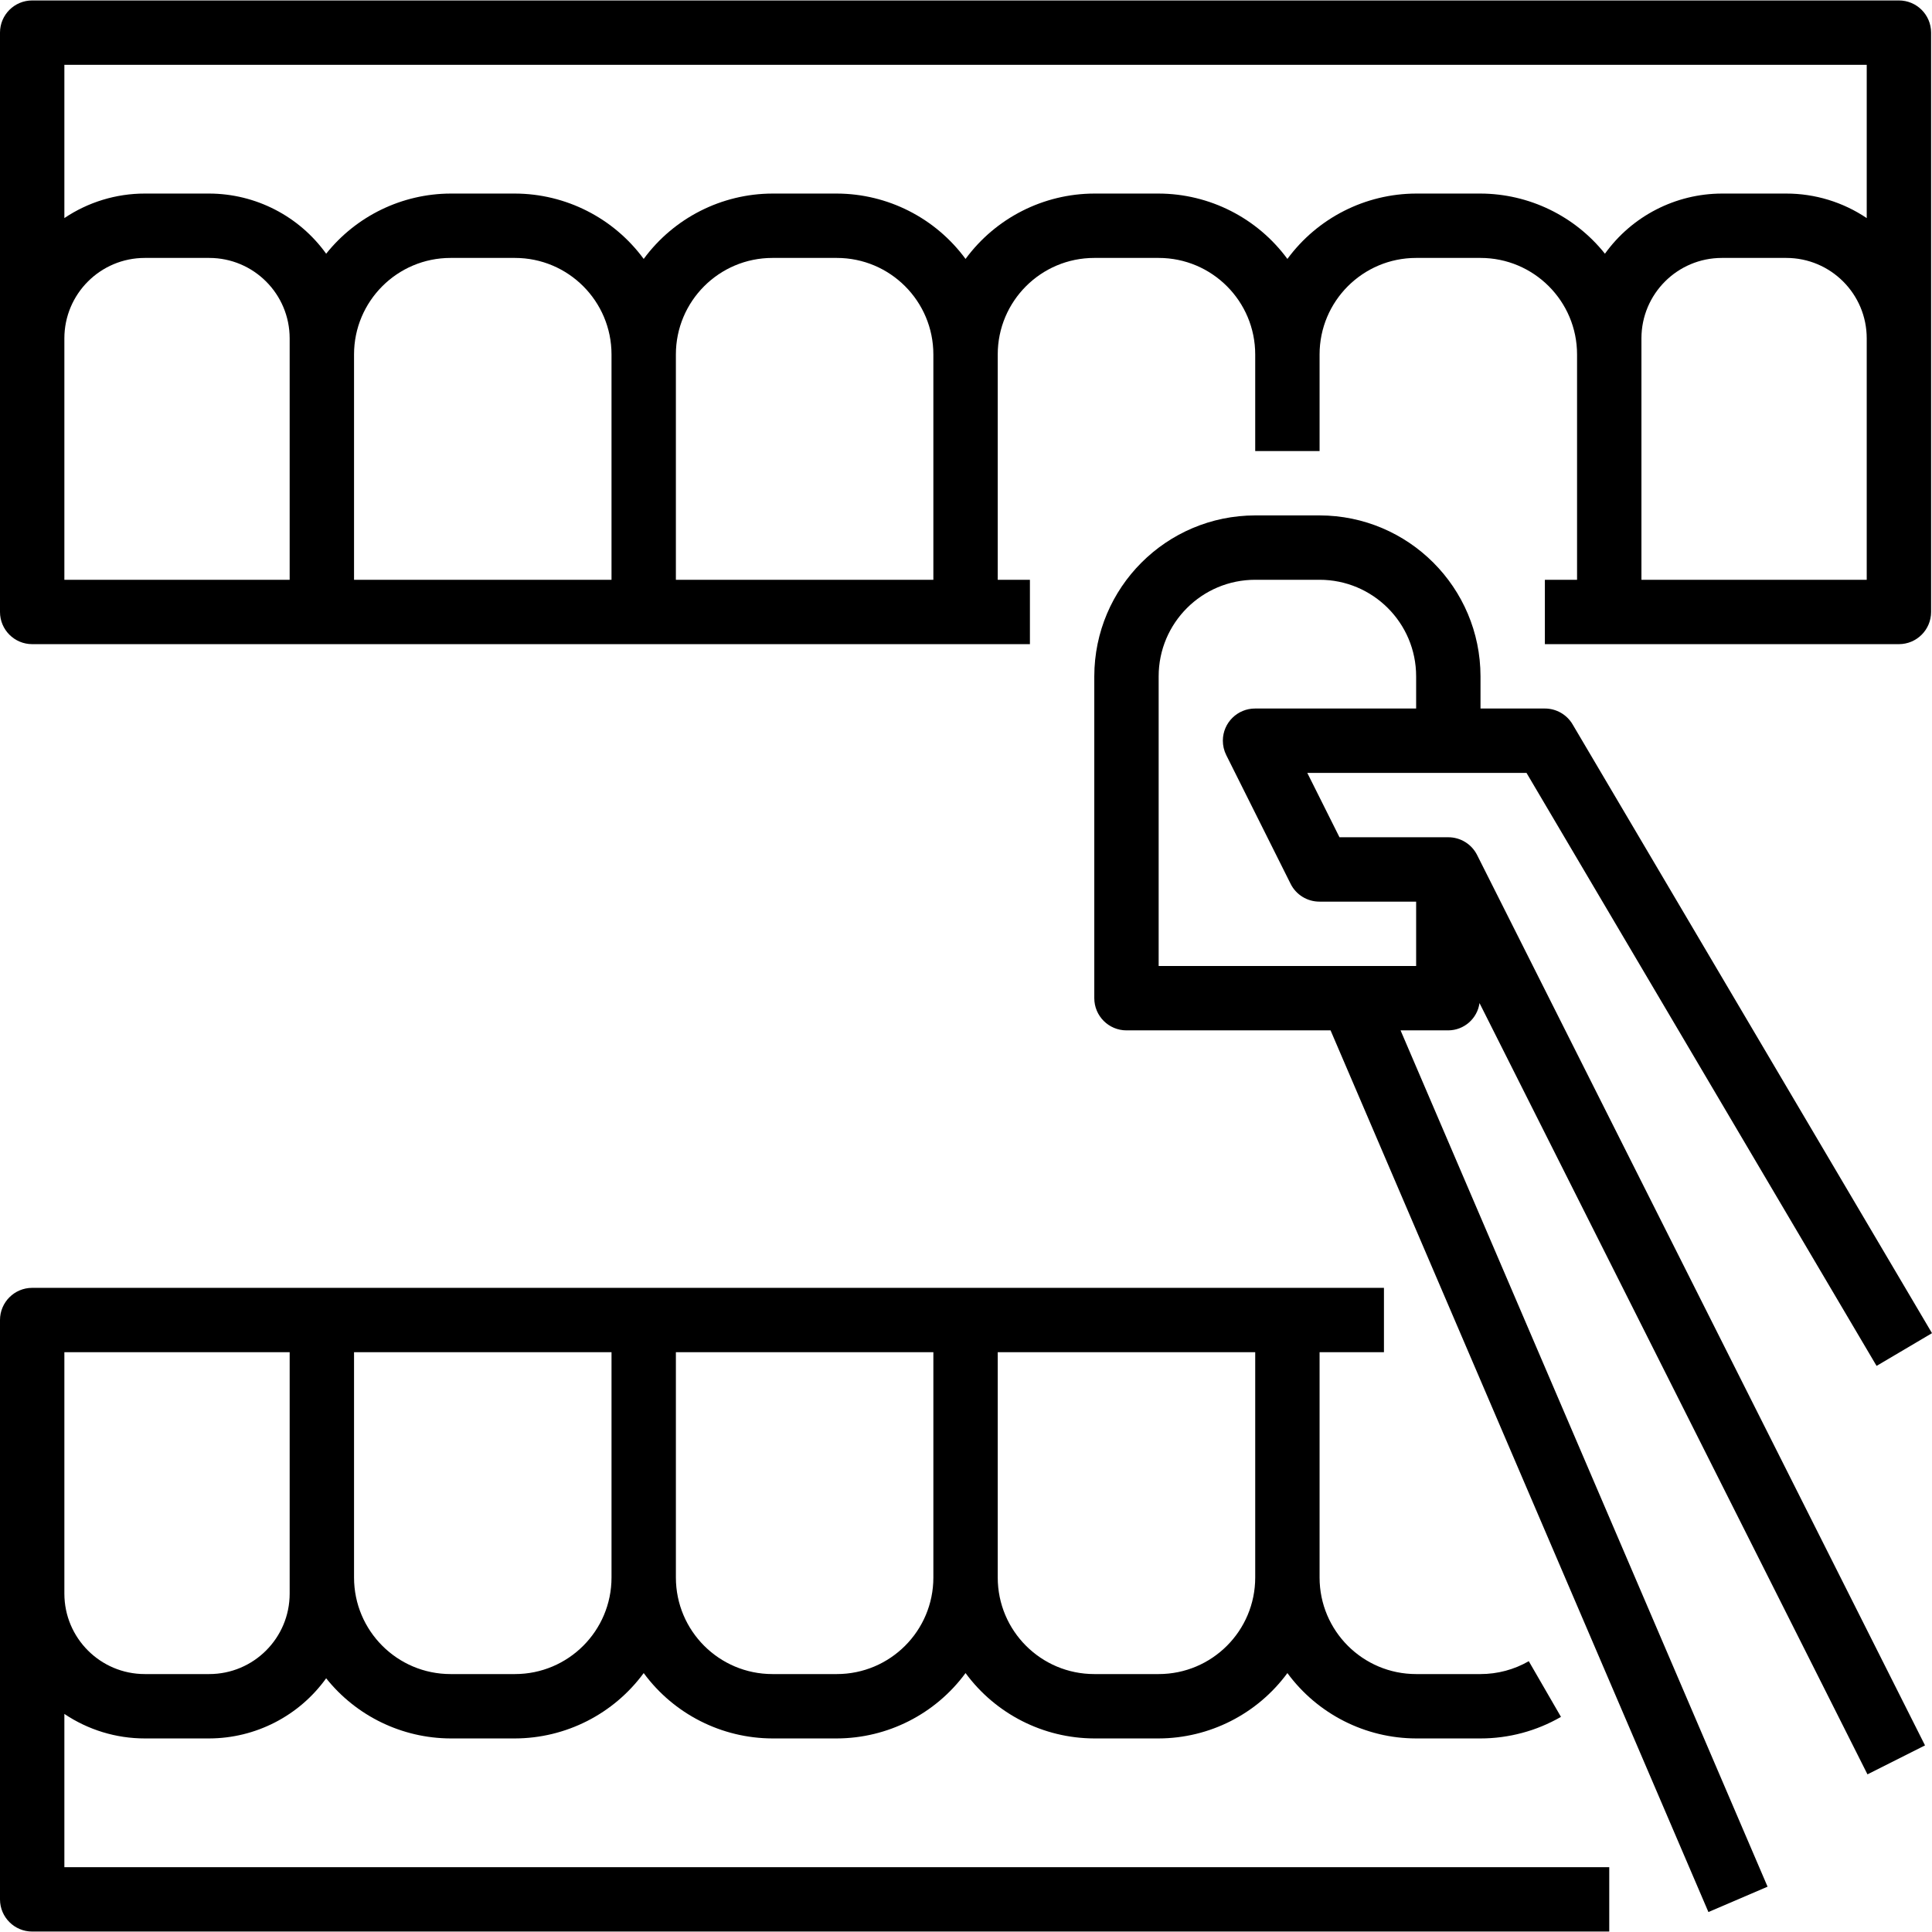 <?xml version="1.0" encoding="iso-8859-1"?>
<!-- Generator: Adobe Illustrator 19.0.0, SVG Export Plug-In . SVG Version: 6.00 Build 0)  -->
<svg version="1.1" id="Capa_1" xmlns="http://www.w3.org/2000/svg" xmlns:xlink="http://www.w3.org/1999/xlink" x="0px" y="0px"
	 viewBox="0 0 480.224 480.224" style="enable-background:new 0 0 480.224 480.224;" xml:space="preserve">
<g>
	<g>
		<path d="M472,0.112H8c-4.418,0-8,3.582-8,8v144c0,4.418,3.582,8,8,8h248v-16h-8v-56c0-13.255,10.745-24,24-24h16
			c13.255,0,24,10.745,24,24v24h16v-24c0-13.255,10.745-24,24-24h16c13.255,0,24,10.745,24,24v56h-8v16h88c4.418,0,8-3.582,8-8v-144
			C480,3.694,476.418,0.112,472,0.112z M72,144.112H16v-60c0-11.046,8.954-20,20-20h16c11.046,0,20,8.954,20,20V144.112z
			 M152,144.112H88v-56c0-13.255,10.745-24,24-24h16c13.255,0,24,10.745,24,24V144.112z M232,144.112h-64v-56
			c0-13.255,10.745-24,24-24h16c13.255,0,24,10.745,24,24V144.112z M464,144.112h-56v-60c0-11.046,8.954-20,20-20h16
			c11.046,0,20,8.954,20,20V144.112z M464,54.208c-5.911-3.977-12.875-6.1-20-6.096h-16c-11.529,0.027-22.344,5.589-29.072,14.952
			c-7.512-9.412-18.886-14.911-30.928-14.952h-16c-12.64,0.035-24.513,6.064-32,16.248c-7.487-10.184-19.36-16.213-32-16.248h-16
			c-12.64,0.035-24.513,6.064-32,16.248c-7.487-10.184-19.36-16.213-32-16.248h-16c-12.64,0.035-24.513,6.064-32,16.248
			c-7.487-10.184-19.36-16.213-32-16.248h-16c-12.042,0.041-23.416,5.54-30.928,14.952C74.344,53.701,63.529,48.139,52,48.112H36
			c-7.125-0.004-14.089,2.119-20,6.096V16.112h448V54.208z"/>
	</g>
</g>
<g>
	<g>
		<path d="M16,464.112v-38.096c5.911,3.977,12.875,6.1,20,6.096h16c11.529-0.027,22.344-5.589,29.072-14.952
			c7.512,9.412,18.886,14.911,30.928,14.952h16c12.64-0.035,24.513-6.064,32-16.248c7.487,10.184,19.36,16.213,32,16.248h16
			c12.64-0.035,24.513-6.064,32-16.248c7.487,10.184,19.36,16.213,32,16.248h16c12.64-0.035,24.513-6.064,32-16.248
			c7.487,10.184,19.36,16.213,32,16.248h16c7.022,0.003,13.921-1.845,20-5.36l-8-13.84c-3.651,2.099-7.789,3.202-12,3.2h-16
			c-13.255,0-24-10.745-24-24v-56h16v-16H8c-4.418,0-8,3.582-8,8v144c0,4.418,3.582,8,8,8h392v-16H16z M248,336.112h64v56
			c0,13.255-10.745,24-24,24h-16c-13.255,0-24-10.745-24-24V336.112z M168,336.112h64v56c0,13.255-10.745,24-24,24h-16
			c-13.255,0-24-10.745-24-24V336.112z M88,336.112h64v56c0,13.255-10.745,24-24,24h-16c-13.255,0-24-10.745-24-24V336.112z
			 M16,336.112h56v60c0,11.046-8.954,20-20,20H36c-11.046,0-20-8.954-20-20V336.112z"/>
	</g>
</g>
<g>
	<g>
		<path d="M360,208.112h-27.056l-8-16h54.488l87.016,147.4l13.776-8.136l-89.336-151.328c-1.438-2.438-4.057-3.935-6.888-3.936h-16
			v-8c-0.026-22.08-17.92-39.974-40-40h-16c-22.08,0.026-39.974,17.92-40,40v80c0,4.418,3.582,8,8,8h50.728l93.92,219.152
			l14.704-6.304l-91.224-212.848H360c3.908-0.029,7.205-2.915,7.752-6.784l96.432,191.712l14.304-7.2L367.152,212.52
			C365.793,209.816,363.026,208.111,360,208.112z M352,240.112h-64v-72c0-13.255,10.745-24,24-24h16c13.255,0,24,10.745,24,24v8h-40
			c-4.418-0.024-8.019,3.538-8.044,7.956c-0.007,1.256,0.282,2.496,0.844,3.62l16,32c1.362,2.725,4.153,4.441,7.2,4.424h24V240.112z
			"/>
	</g>
</g>
<g>
</g>
<g>
</g>
<g>
</g>
<g>
</g>
<g>
</g>
<g>
</g>
<g>
</g>
<g>
</g>
<g>
</g>
<g>
</g>
<g>
</g>
<g>
</g>
<g>
</g>
<g>
</g>
<g>
</g>
</svg>
